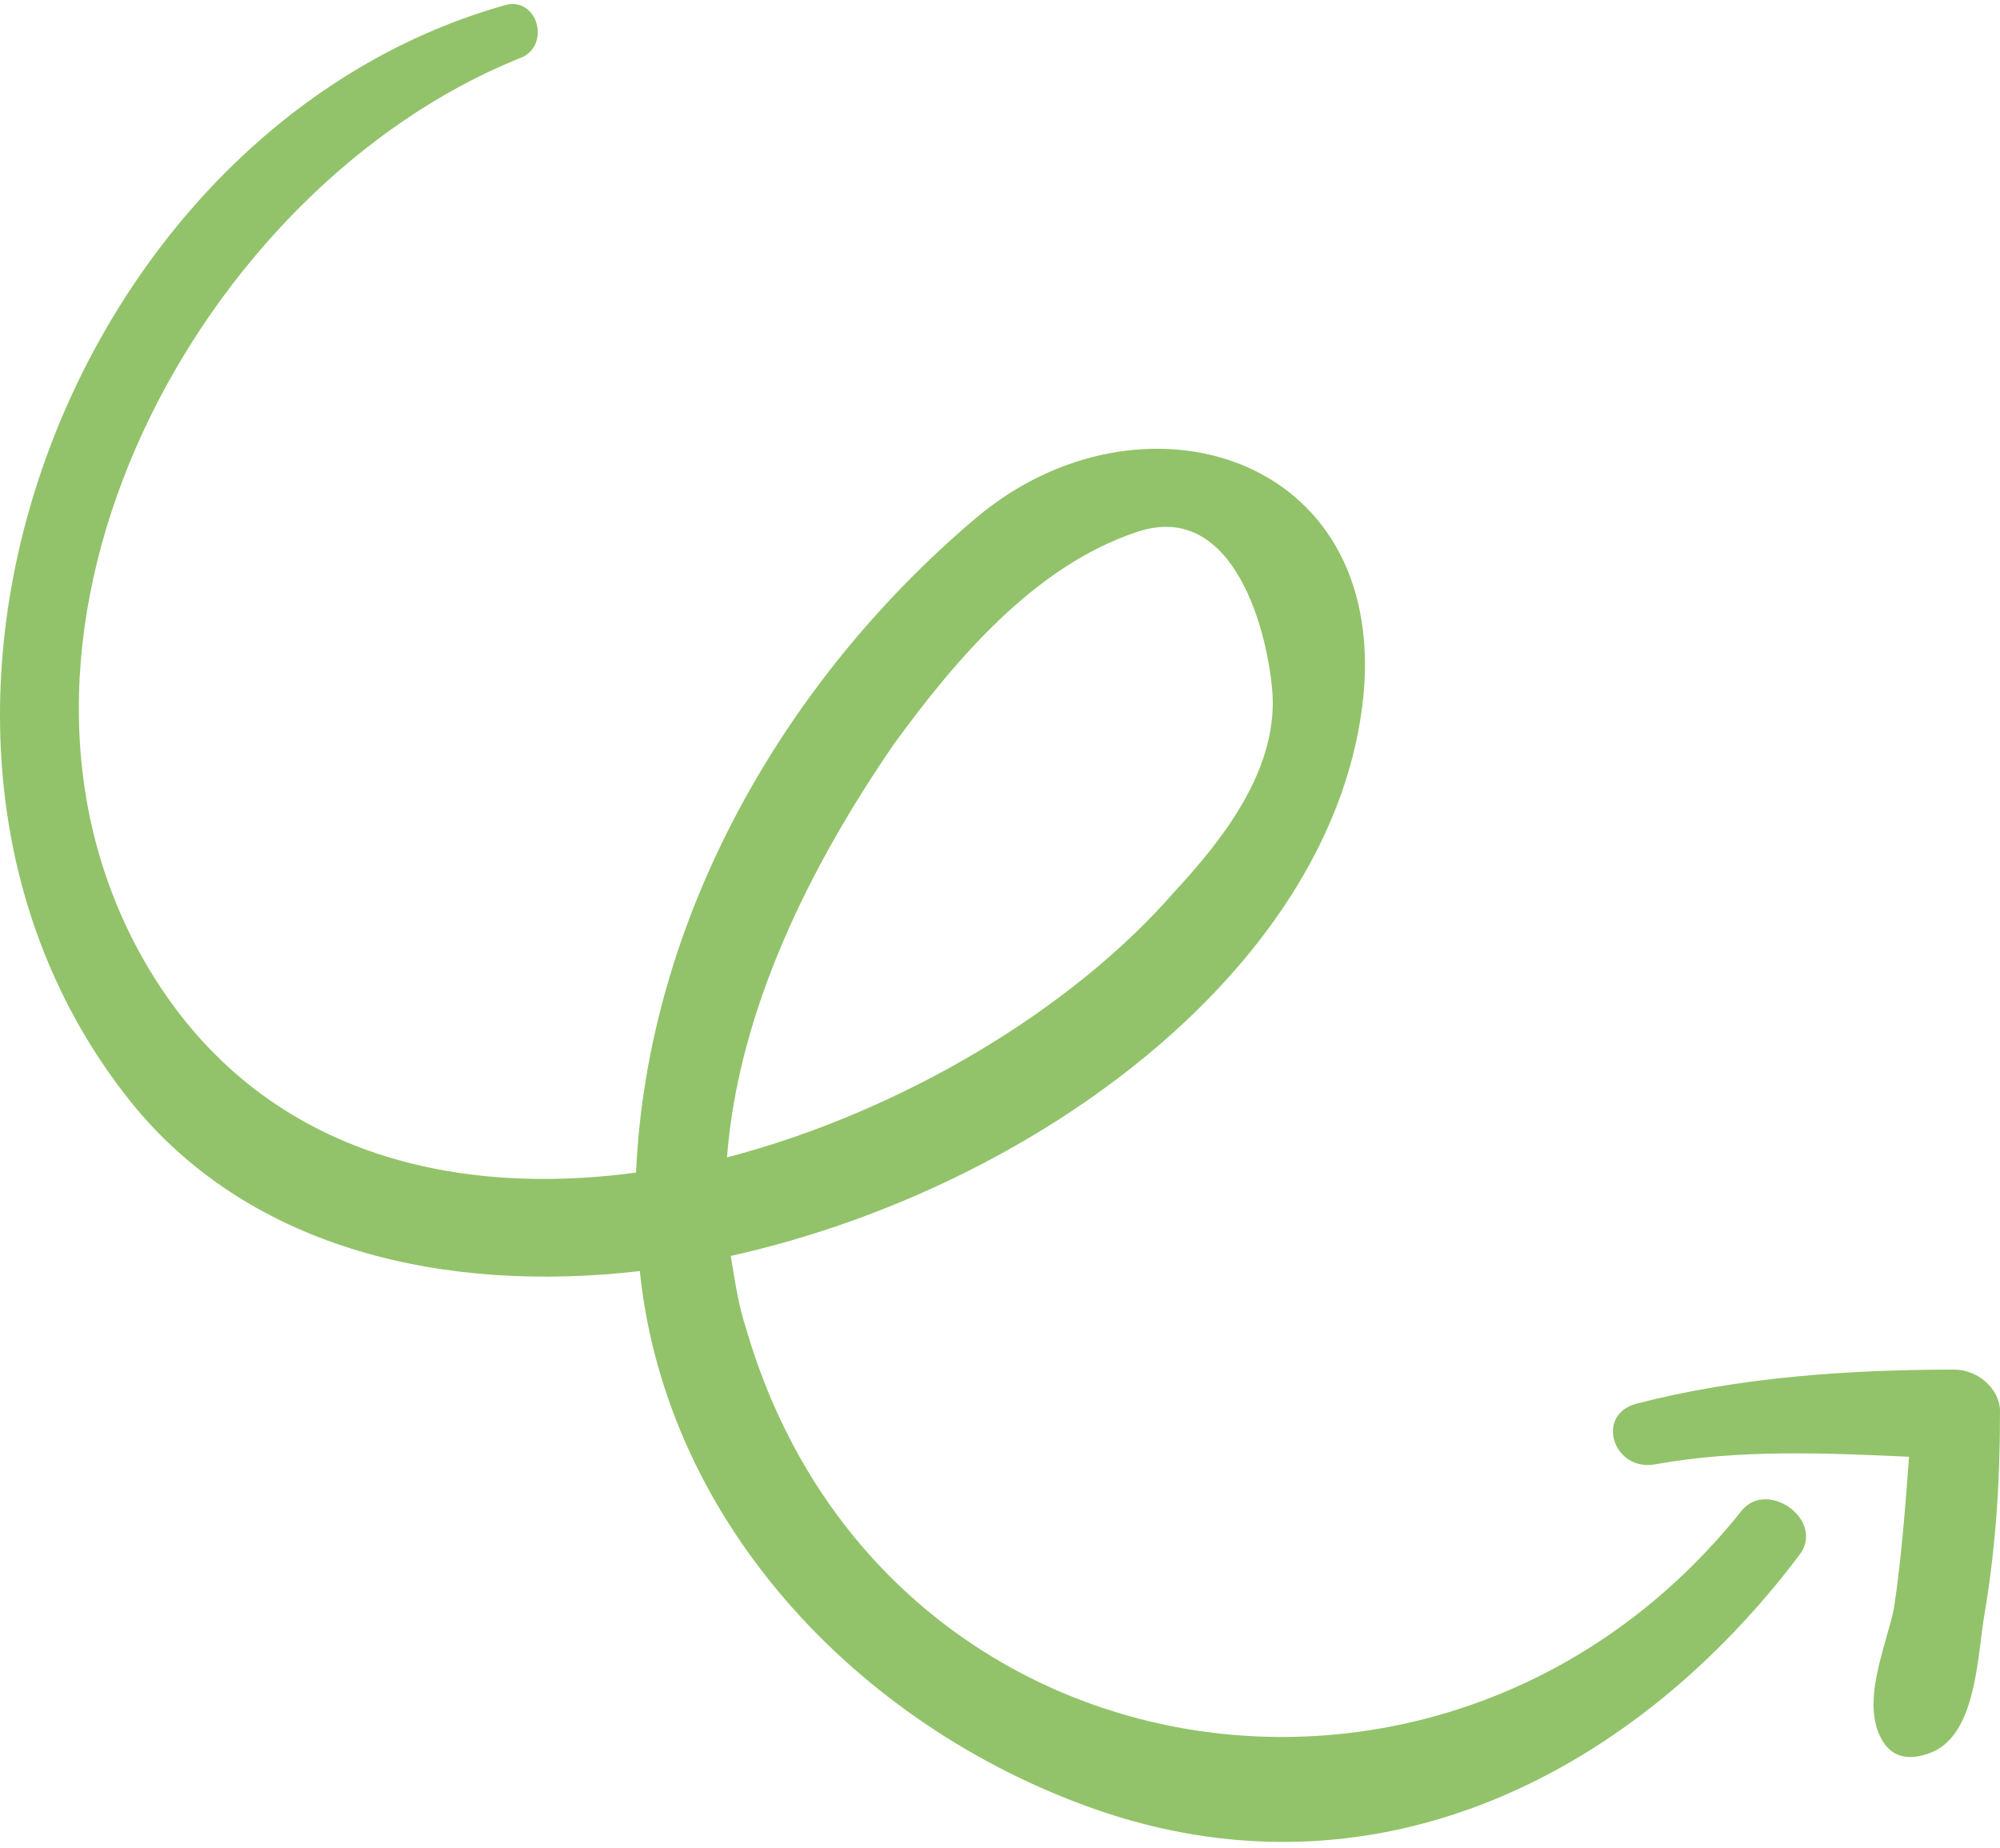 <svg xmlns="http://www.w3.org/2000/svg" width="158" height="146" viewBox="0 0 158 146" fill="none"><path fill-rule="evenodd" clip-rule="evenodd" d="M58.927 104.905C69.403 141.122 114.6 148.306 137.647 119.272C139.742 116.878 144.232 120.17 142.136 122.864C129.266 139.925 109.212 150.401 87.362 143.217C68.505 136.931 52.642 120.768 50.546 100.415C34.982 102.211 20.016 98.62 10.737 87.544C-12.909 58.811 5.05 10.322 39.771 0.444C42.465 -0.454 43.662 3.736 40.968 4.634C15.826 14.811 -3.031 49.532 11.037 75.272C19.418 90.538 34.683 94.728 50.247 92.633C51.145 72.579 61.92 53.722 77.185 40.852C90.056 30.076 109.511 35.763 107.716 54.92C105.62 76.171 81.974 93.831 57.73 99.218C57.767 99.439 57.804 99.665 57.841 99.894C58.107 101.525 58.402 103.33 58.927 104.905ZM89.759 42.046C81.678 44.74 75.392 52.223 70.603 58.808C64.018 68.386 58.331 79.759 57.433 91.433C71.202 87.841 84.671 79.759 92.752 70.481C96.643 66.291 100.833 60.903 100.534 54.917C100.235 50.128 97.541 39.352 89.759 42.046Z" fill="#92C36A"></path><path d="M154.408 108.199C146.028 108.199 137.347 108.798 129.266 110.893C125.974 111.791 127.47 116.281 130.763 115.682C137.348 114.485 144.232 114.784 150.817 115.083C150.518 118.974 150.218 123.164 149.62 127.056C149.021 130.049 146.926 134.538 148.722 137.532C149.62 139.029 151.116 139.029 152.613 138.43C156.205 136.933 156.205 130.647 156.803 127.355C157.701 121.967 158 116.879 158 111.491C158 109.696 156.204 108.199 154.408 108.199Z" fill="#92C36A"></path></svg>